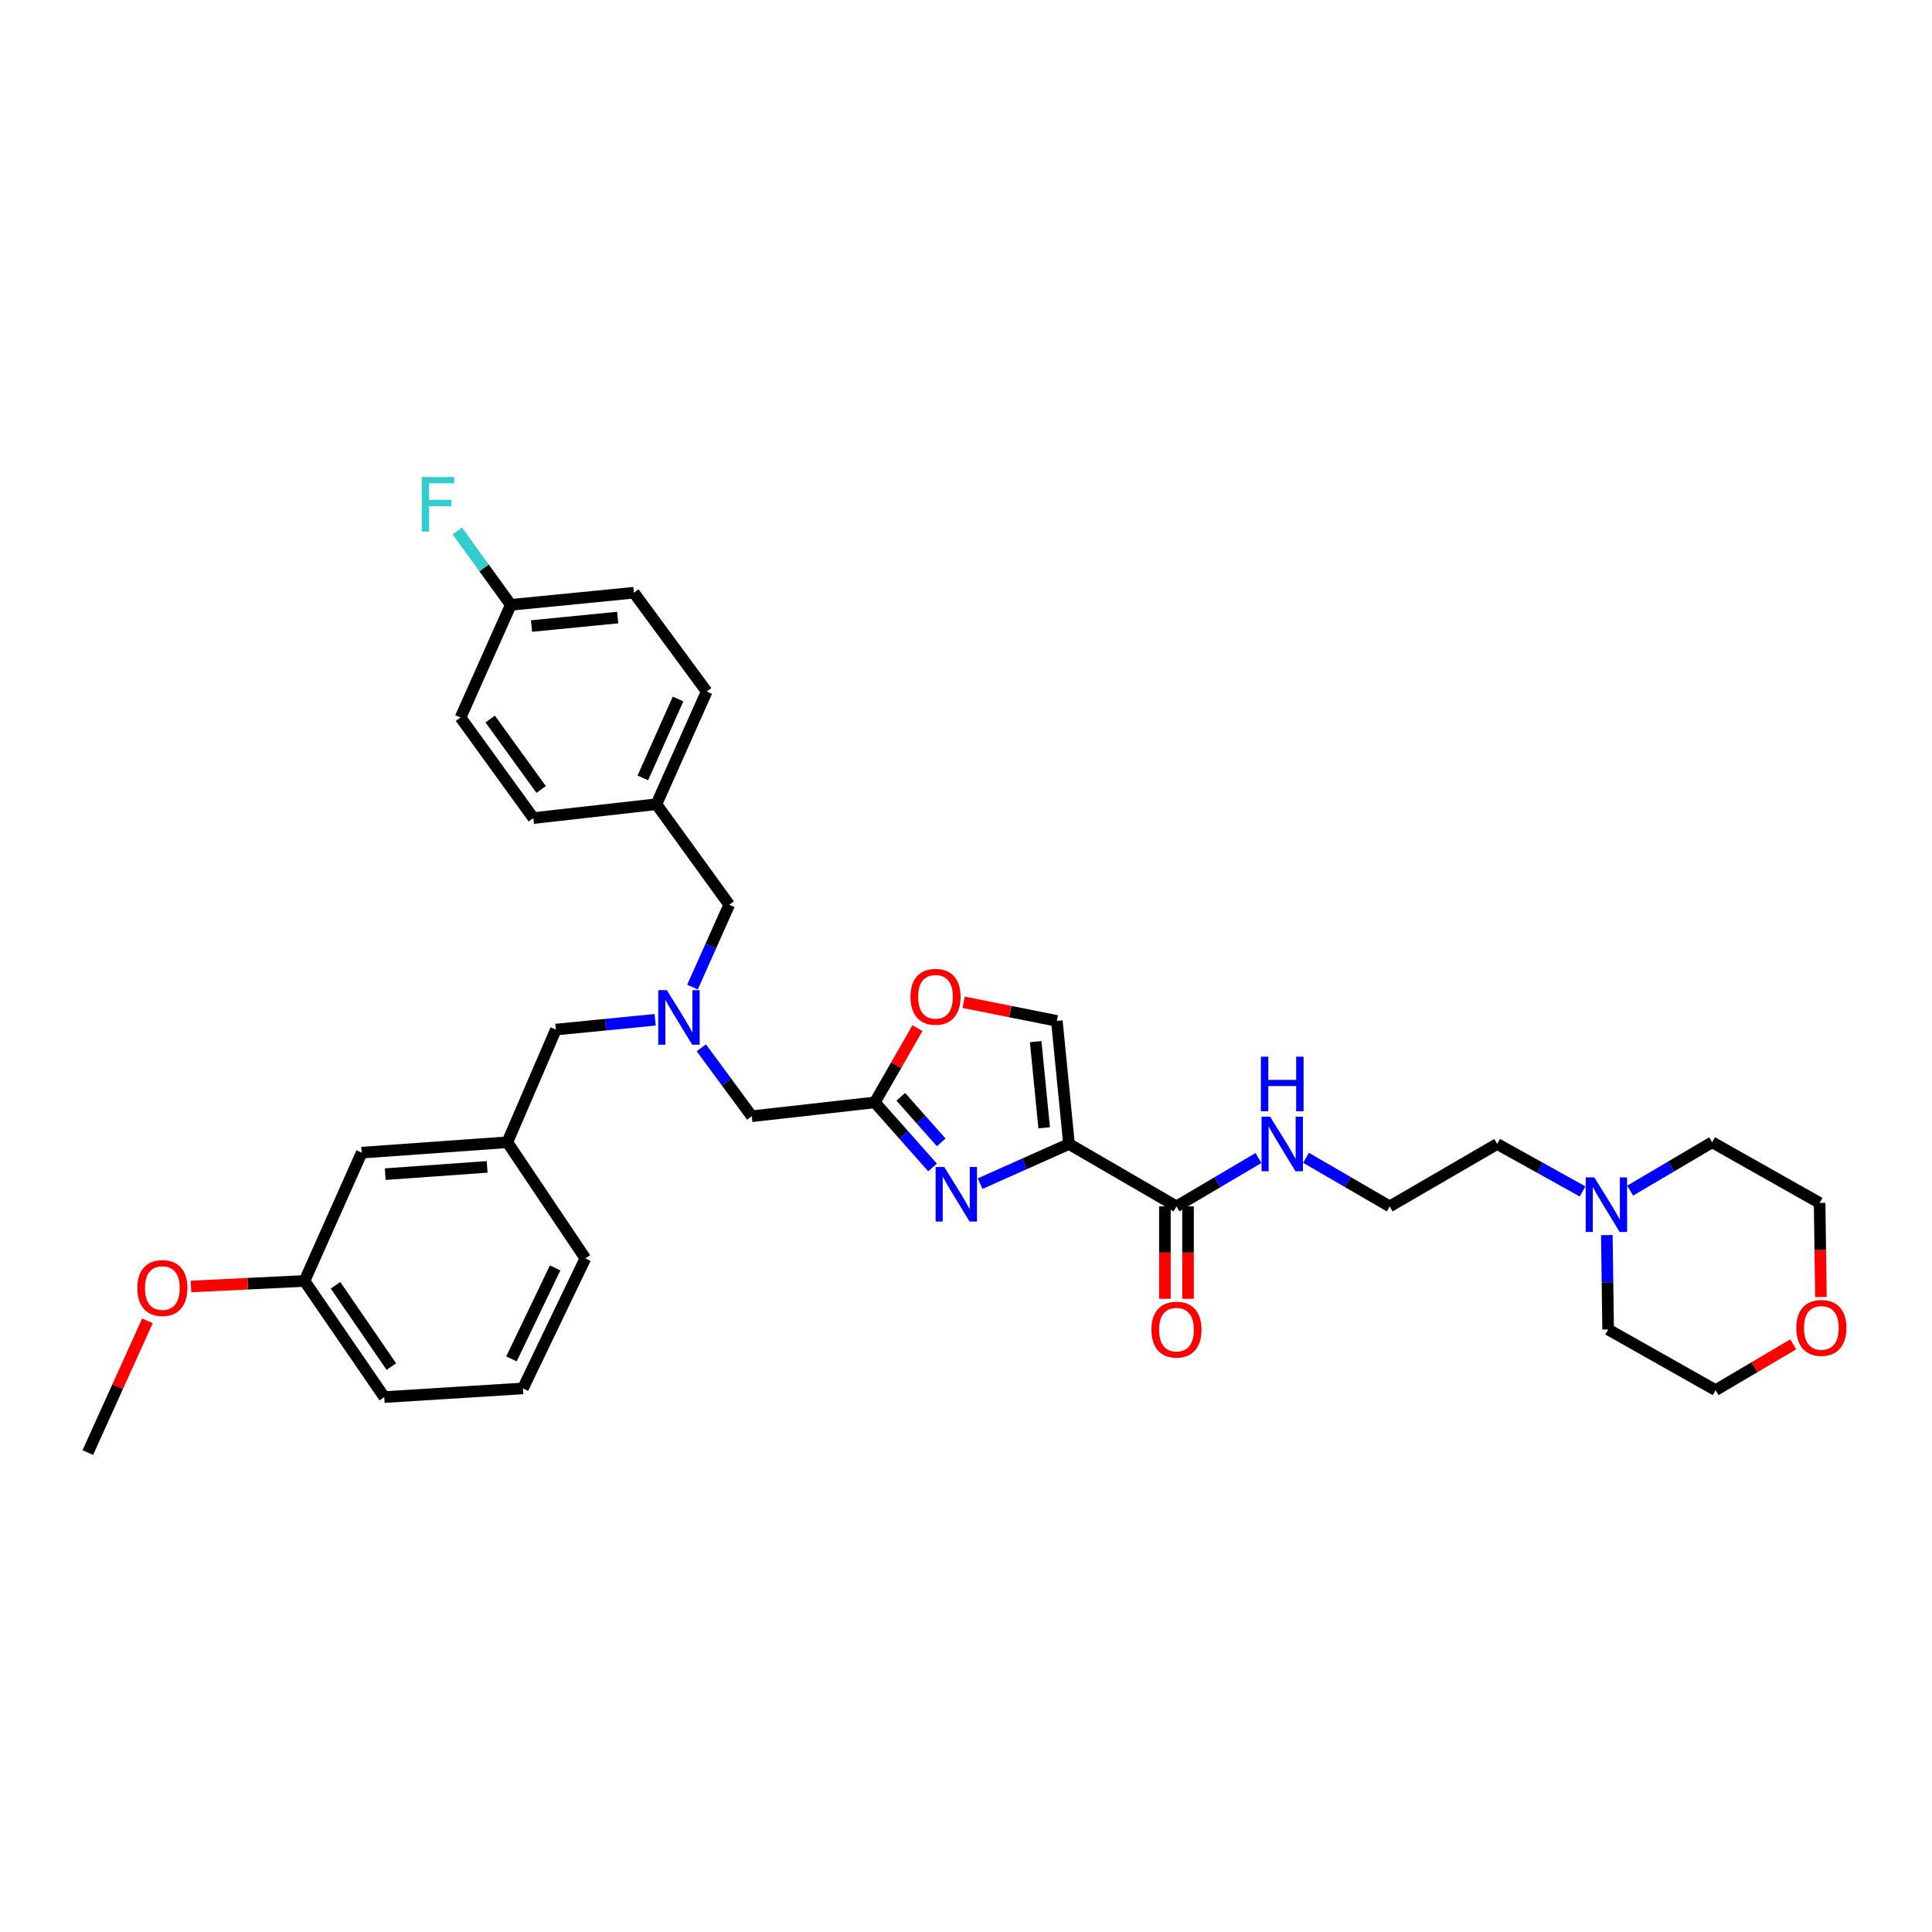 <?xml version='1.0' encoding='iso-8859-1'?>
<svg version='1.1' baseProfile='full'
              xmlns='http://www.w3.org/2000/svg'
                      xmlns:rdkit='http://www.rdkit.org/xml'
                      xmlns:xlink='http://www.w3.org/1999/xlink'
                  xml:space='preserve'
width='1000px' height='1000px' viewBox='0 0 1000 1000'>
<!-- END OF HEADER -->
<rect style='opacity:1.0;fill:#FFFFFF;stroke:none' width='1000' height='1000' x='0' y='0'> </rect>
<path class='bond-0' d='M 819.144,616.683 L 797.041,604.405' style='fill:none;fill-rule:evenodd;stroke:#0000FF;stroke-width:6px;stroke-linecap:butt;stroke-linejoin:miter;stroke-opacity:1' />
<path class='bond-0' d='M 797.041,604.405 L 774.937,592.126' style='fill:none;fill-rule:evenodd;stroke:#000000;stroke-width:6px;stroke-linecap:butt;stroke-linejoin:miter;stroke-opacity:1' />
<path class='bond-1' d='M 831.689,639.266 L 832.029,663.7' style='fill:none;fill-rule:evenodd;stroke:#0000FF;stroke-width:6px;stroke-linecap:butt;stroke-linejoin:miter;stroke-opacity:1' />
<path class='bond-1' d='M 832.029,663.7 L 832.368,688.135' style='fill:none;fill-rule:evenodd;stroke:#000000;stroke-width:6px;stroke-linecap:butt;stroke-linejoin:miter;stroke-opacity:1' />
<path class='bond-2' d='M 843.769,616.272 L 864.986,603.75' style='fill:none;fill-rule:evenodd;stroke:#0000FF;stroke-width:6px;stroke-linecap:butt;stroke-linejoin:miter;stroke-opacity:1' />
<path class='bond-2' d='M 864.986,603.75 L 886.203,591.229' style='fill:none;fill-rule:evenodd;stroke:#000000;stroke-width:6px;stroke-linecap:butt;stroke-linejoin:miter;stroke-opacity:1' />
<path class='bond-3' d='M 602.957,624.428 L 602.957,648.345' style='fill:none;fill-rule:evenodd;stroke:#000000;stroke-width:6px;stroke-linecap:butt;stroke-linejoin:miter;stroke-opacity:1' />
<path class='bond-3' d='M 602.957,648.345 L 602.957,672.262' style='fill:none;fill-rule:evenodd;stroke:#FF0000;stroke-width:6px;stroke-linecap:butt;stroke-linejoin:miter;stroke-opacity:1' />
<path class='bond-3' d='M 614.923,624.428 L 614.923,648.345' style='fill:none;fill-rule:evenodd;stroke:#000000;stroke-width:6px;stroke-linecap:butt;stroke-linejoin:miter;stroke-opacity:1' />
<path class='bond-3' d='M 614.923,648.345 L 614.923,672.262' style='fill:none;fill-rule:evenodd;stroke:#FF0000;stroke-width:6px;stroke-linecap:butt;stroke-linejoin:miter;stroke-opacity:1' />
<path class='bond-4' d='M 608.94,624.428 L 630.16,611.906' style='fill:none;fill-rule:evenodd;stroke:#000000;stroke-width:6px;stroke-linecap:butt;stroke-linejoin:miter;stroke-opacity:1' />
<path class='bond-4' d='M 630.16,611.906 L 651.38,599.384' style='fill:none;fill-rule:evenodd;stroke:#0000FF;stroke-width:6px;stroke-linecap:butt;stroke-linejoin:miter;stroke-opacity:1' />
<path class='bond-5' d='M 608.94,624.428 L 553.311,592.126' style='fill:none;fill-rule:evenodd;stroke:#000000;stroke-width:6px;stroke-linecap:butt;stroke-linejoin:miter;stroke-opacity:1' />
<path class='bond-6' d='M 675.997,599.279 L 697.652,611.853' style='fill:none;fill-rule:evenodd;stroke:#0000FF;stroke-width:6px;stroke-linecap:butt;stroke-linejoin:miter;stroke-opacity:1' />
<path class='bond-6' d='M 697.652,611.853 L 719.308,624.428' style='fill:none;fill-rule:evenodd;stroke:#000000;stroke-width:6px;stroke-linecap:butt;stroke-linejoin:miter;stroke-opacity:1' />
<path class='bond-7' d='M 942.508,671.342 L 942.17,646.988' style='fill:none;fill-rule:evenodd;stroke:#FF0000;stroke-width:6px;stroke-linecap:butt;stroke-linejoin:miter;stroke-opacity:1' />
<path class='bond-7' d='M 942.17,646.988 L 941.832,622.633' style='fill:none;fill-rule:evenodd;stroke:#000000;stroke-width:6px;stroke-linecap:butt;stroke-linejoin:miter;stroke-opacity:1' />
<path class='bond-8' d='M 928.177,695.826 L 908.087,707.682' style='fill:none;fill-rule:evenodd;stroke:#FF0000;stroke-width:6px;stroke-linecap:butt;stroke-linejoin:miter;stroke-opacity:1' />
<path class='bond-8' d='M 908.087,707.682 L 887.997,719.539' style='fill:none;fill-rule:evenodd;stroke:#000000;stroke-width:6px;stroke-linecap:butt;stroke-linejoin:miter;stroke-opacity:1' />
<path class='bond-9' d='M 362.998,542.333 L 376.053,560.05' style='fill:none;fill-rule:evenodd;stroke:#0000FF;stroke-width:6px;stroke-linecap:butt;stroke-linejoin:miter;stroke-opacity:1' />
<path class='bond-9' d='M 376.053,560.05 L 389.109,577.767' style='fill:none;fill-rule:evenodd;stroke:#000000;stroke-width:6px;stroke-linecap:butt;stroke-linejoin:miter;stroke-opacity:1' />
<path class='bond-10' d='M 339.112,527.839 L 313.414,530.373' style='fill:none;fill-rule:evenodd;stroke:#0000FF;stroke-width:6px;stroke-linecap:butt;stroke-linejoin:miter;stroke-opacity:1' />
<path class='bond-10' d='M 313.414,530.373 L 287.716,532.907' style='fill:none;fill-rule:evenodd;stroke:#000000;stroke-width:6px;stroke-linecap:butt;stroke-linejoin:miter;stroke-opacity:1' />
<path class='bond-11' d='M 358.436,510.908 L 367.942,489.606' style='fill:none;fill-rule:evenodd;stroke:#0000FF;stroke-width:6px;stroke-linecap:butt;stroke-linejoin:miter;stroke-opacity:1' />
<path class='bond-11' d='M 367.942,489.606 L 377.449,468.303' style='fill:none;fill-rule:evenodd;stroke:#000000;stroke-width:6px;stroke-linecap:butt;stroke-linejoin:miter;stroke-opacity:1' />
<path class='bond-12' d='M 389.109,577.767 L 452.815,570.594' style='fill:none;fill-rule:evenodd;stroke:#000000;stroke-width:6px;stroke-linecap:butt;stroke-linejoin:miter;stroke-opacity:1' />
<path class='bond-13' d='M 287.716,532.907 L 262.594,591.229' style='fill:none;fill-rule:evenodd;stroke:#000000;stroke-width:6px;stroke-linecap:butt;stroke-linejoin:miter;stroke-opacity:1' />
<path class='bond-14' d='M 507.296,612.656 L 530.303,602.391' style='fill:none;fill-rule:evenodd;stroke:#0000FF;stroke-width:6px;stroke-linecap:butt;stroke-linejoin:miter;stroke-opacity:1' />
<path class='bond-14' d='M 530.303,602.391 L 553.311,592.126' style='fill:none;fill-rule:evenodd;stroke:#000000;stroke-width:6px;stroke-linecap:butt;stroke-linejoin:miter;stroke-opacity:1' />
<path class='bond-15' d='M 482.691,604.279 L 467.753,587.436' style='fill:none;fill-rule:evenodd;stroke:#0000FF;stroke-width:6px;stroke-linecap:butt;stroke-linejoin:miter;stroke-opacity:1' />
<path class='bond-15' d='M 467.753,587.436 L 452.815,570.594' style='fill:none;fill-rule:evenodd;stroke:#000000;stroke-width:6px;stroke-linecap:butt;stroke-linejoin:miter;stroke-opacity:1' />
<path class='bond-15' d='M 487.162,591.286 L 476.705,579.496' style='fill:none;fill-rule:evenodd;stroke:#0000FF;stroke-width:6px;stroke-linecap:butt;stroke-linejoin:miter;stroke-opacity:1' />
<path class='bond-15' d='M 476.705,579.496 L 466.249,567.707' style='fill:none;fill-rule:evenodd;stroke:#000000;stroke-width:6px;stroke-linecap:butt;stroke-linejoin:miter;stroke-opacity:1' />
<path class='bond-16' d='M 553.311,592.126 L 547.029,528.42' style='fill:none;fill-rule:evenodd;stroke:#000000;stroke-width:6px;stroke-linecap:butt;stroke-linejoin:miter;stroke-opacity:1' />
<path class='bond-16' d='M 540.46,583.745 L 536.063,539.15' style='fill:none;fill-rule:evenodd;stroke:#000000;stroke-width:6px;stroke-linecap:butt;stroke-linejoin:miter;stroke-opacity:1' />
<path class='bond-17' d='M 547.029,528.42 L 522.907,523.594' style='fill:none;fill-rule:evenodd;stroke:#000000;stroke-width:6px;stroke-linecap:butt;stroke-linejoin:miter;stroke-opacity:1' />
<path class='bond-17' d='M 522.907,523.594 L 498.784,518.769' style='fill:none;fill-rule:evenodd;stroke:#FF0000;stroke-width:6px;stroke-linecap:butt;stroke-linejoin:miter;stroke-opacity:1' />
<path class='bond-18' d='M 262.594,591.229 L 187.22,596.613' style='fill:none;fill-rule:evenodd;stroke:#000000;stroke-width:6px;stroke-linecap:butt;stroke-linejoin:miter;stroke-opacity:1' />
<path class='bond-18' d='M 252.14,603.972 L 199.379,607.741' style='fill:none;fill-rule:evenodd;stroke:#000000;stroke-width:6px;stroke-linecap:butt;stroke-linejoin:miter;stroke-opacity:1' />
<path class='bond-19' d='M 262.594,591.229 L 302.973,651.345' style='fill:none;fill-rule:evenodd;stroke:#000000;stroke-width:6px;stroke-linecap:butt;stroke-linejoin:miter;stroke-opacity:1' />
<path class='bond-20' d='M 187.22,596.613 L 157.611,663.012' style='fill:none;fill-rule:evenodd;stroke:#000000;stroke-width:6px;stroke-linecap:butt;stroke-linejoin:miter;stroke-opacity:1' />
<path class='bond-21' d='M 328.095,306.793 L 264.388,313.069' style='fill:none;fill-rule:evenodd;stroke:#000000;stroke-width:6px;stroke-linecap:butt;stroke-linejoin:miter;stroke-opacity:1' />
<path class='bond-21' d='M 319.712,319.643 L 275.117,324.036' style='fill:none;fill-rule:evenodd;stroke:#000000;stroke-width:6px;stroke-linecap:butt;stroke-linejoin:miter;stroke-opacity:1' />
<path class='bond-22' d='M 328.095,306.793 L 365.782,357.935' style='fill:none;fill-rule:evenodd;stroke:#000000;stroke-width:6px;stroke-linecap:butt;stroke-linejoin:miter;stroke-opacity:1' />
<path class='bond-23' d='M 264.388,313.069 L 238.369,371.397' style='fill:none;fill-rule:evenodd;stroke:#000000;stroke-width:6px;stroke-linecap:butt;stroke-linejoin:miter;stroke-opacity:1' />
<path class='bond-24' d='M 264.388,313.069 L 250.546,293.955' style='fill:none;fill-rule:evenodd;stroke:#000000;stroke-width:6px;stroke-linecap:butt;stroke-linejoin:miter;stroke-opacity:1' />
<path class='bond-24' d='M 250.546,293.955 L 236.704,274.842' style='fill:none;fill-rule:evenodd;stroke:#33CCCC;stroke-width:6px;stroke-linecap:butt;stroke-linejoin:miter;stroke-opacity:1' />
<path class='bond-25' d='M 238.369,371.397 L 276.055,423.437' style='fill:none;fill-rule:evenodd;stroke:#000000;stroke-width:6px;stroke-linecap:butt;stroke-linejoin:miter;stroke-opacity:1' />
<path class='bond-25' d='M 253.713,372.185 L 280.094,408.612' style='fill:none;fill-rule:evenodd;stroke:#000000;stroke-width:6px;stroke-linecap:butt;stroke-linejoin:miter;stroke-opacity:1' />
<path class='bond-26' d='M 276.055,423.437 L 339.762,416.257' style='fill:none;fill-rule:evenodd;stroke:#000000;stroke-width:6px;stroke-linecap:butt;stroke-linejoin:miter;stroke-opacity:1' />
<path class='bond-27' d='M 339.762,416.257 L 365.782,357.935' style='fill:none;fill-rule:evenodd;stroke:#000000;stroke-width:6px;stroke-linecap:butt;stroke-linejoin:miter;stroke-opacity:1' />
<path class='bond-27' d='M 332.737,402.633 L 350.951,361.808' style='fill:none;fill-rule:evenodd;stroke:#000000;stroke-width:6px;stroke-linecap:butt;stroke-linejoin:miter;stroke-opacity:1' />
<path class='bond-28' d='M 339.762,416.257 L 377.449,468.303' style='fill:none;fill-rule:evenodd;stroke:#000000;stroke-width:6px;stroke-linecap:butt;stroke-linejoin:miter;stroke-opacity:1' />
<path class='bond-29' d='M 302.973,651.345 L 270.671,718.642' style='fill:none;fill-rule:evenodd;stroke:#000000;stroke-width:6px;stroke-linecap:butt;stroke-linejoin:miter;stroke-opacity:1' />
<path class='bond-29' d='M 287.34,656.262 L 264.728,703.369' style='fill:none;fill-rule:evenodd;stroke:#000000;stroke-width:6px;stroke-linecap:butt;stroke-linejoin:miter;stroke-opacity:1' />
<path class='bond-30' d='M 157.611,663.012 L 128.227,664.446' style='fill:none;fill-rule:evenodd;stroke:#000000;stroke-width:6px;stroke-linecap:butt;stroke-linejoin:miter;stroke-opacity:1' />
<path class='bond-30' d='M 128.227,664.446 L 98.844,665.88' style='fill:none;fill-rule:evenodd;stroke:#FF0000;stroke-width:6px;stroke-linecap:butt;stroke-linejoin:miter;stroke-opacity:1' />
<path class='bond-31' d='M 157.611,663.012 L 198.887,723.129' style='fill:none;fill-rule:evenodd;stroke:#000000;stroke-width:6px;stroke-linecap:butt;stroke-linejoin:miter;stroke-opacity:1' />
<path class='bond-31' d='M 173.667,665.257 L 202.56,707.338' style='fill:none;fill-rule:evenodd;stroke:#000000;stroke-width:6px;stroke-linecap:butt;stroke-linejoin:miter;stroke-opacity:1' />
<path class='bond-32' d='M 270.671,718.642 L 198.887,723.129' style='fill:none;fill-rule:evenodd;stroke:#000000;stroke-width:6px;stroke-linecap:butt;stroke-linejoin:miter;stroke-opacity:1' />
<path class='bond-33' d='M 76.317,683.66 L 60.886,717.75' style='fill:none;fill-rule:evenodd;stroke:#FF0000;stroke-width:6px;stroke-linecap:butt;stroke-linejoin:miter;stroke-opacity:1' />
<path class='bond-33' d='M 60.886,717.75 L 45.455,751.841' style='fill:none;fill-rule:evenodd;stroke:#000000;stroke-width:6px;stroke-linecap:butt;stroke-linejoin:miter;stroke-opacity:1' />
<path class='bond-34' d='M 474.87,532.151 L 463.843,551.373' style='fill:none;fill-rule:evenodd;stroke:#FF0000;stroke-width:6px;stroke-linecap:butt;stroke-linejoin:miter;stroke-opacity:1' />
<path class='bond-34' d='M 463.843,551.373 L 452.815,570.594' style='fill:none;fill-rule:evenodd;stroke:#000000;stroke-width:6px;stroke-linecap:butt;stroke-linejoin:miter;stroke-opacity:1' />
<path class='bond-35' d='M 774.937,592.126 L 719.308,624.428' style='fill:none;fill-rule:evenodd;stroke:#000000;stroke-width:6px;stroke-linecap:butt;stroke-linejoin:miter;stroke-opacity:1' />
<path class='bond-36' d='M 832.368,688.135 L 887.997,719.539' style='fill:none;fill-rule:evenodd;stroke:#000000;stroke-width:6px;stroke-linecap:butt;stroke-linejoin:miter;stroke-opacity:1' />
<path class='bond-37' d='M 886.203,591.229 L 941.832,622.633' style='fill:none;fill-rule:evenodd;stroke:#000000;stroke-width:6px;stroke-linecap:butt;stroke-linejoin:miter;stroke-opacity:1' />
<path  class='atom-0' d='M 825.228 609.411
L 834.482 624.368
Q 835.4 625.844, 836.875 628.517
Q 838.351 631.189, 838.431 631.349
L 838.431 609.411
L 842.18 609.411
L 842.18 637.651
L 838.311 637.651
L 828.379 621.297
Q 827.223 619.382, 825.986 617.189
Q 824.79 614.995, 824.431 614.317
L 824.431 637.651
L 820.761 637.651
L 820.761 609.411
L 825.228 609.411
' fill='#0000FF'/>
<path  class='atom-2' d='M 595.977 688.214
Q 595.977 681.434, 599.327 677.644
Q 602.678 673.855, 608.94 673.855
Q 615.203 673.855, 618.553 677.644
Q 621.904 681.434, 621.904 688.214
Q 621.904 695.075, 618.513 698.984
Q 615.123 702.853, 608.94 702.853
Q 602.718 702.853, 599.327 698.984
Q 595.977 695.115, 595.977 688.214
M 608.94 699.662
Q 613.248 699.662, 615.562 696.79
Q 617.915 693.878, 617.915 688.214
Q 617.915 682.67, 615.562 679.878
Q 613.248 677.046, 608.94 677.046
Q 604.632 677.046, 602.279 679.838
Q 599.966 682.63, 599.966 688.214
Q 599.966 693.918, 602.279 696.79
Q 604.632 699.662, 608.94 699.662
' fill='#FF0000'/>
<path  class='atom-3' d='M 657.436 578.006
L 666.69 592.964
Q 667.608 594.44, 669.083 597.112
Q 670.559 599.785, 670.639 599.944
L 670.639 578.006
L 674.388 578.006
L 674.388 606.246
L 670.519 606.246
L 660.587 589.893
Q 659.431 587.978, 658.194 585.784
Q 656.998 583.59, 656.639 582.912
L 656.639 606.246
L 652.969 606.246
L 652.969 578.006
L 657.436 578.006
' fill='#0000FF'/>
<path  class='atom-3' d='M 652.63 546.942
L 656.459 546.942
L 656.459 558.948
L 670.898 558.948
L 670.898 546.942
L 674.727 546.942
L 674.727 575.182
L 670.898 575.182
L 670.898 562.139
L 656.459 562.139
L 656.459 575.182
L 652.63 575.182
L 652.63 546.942
' fill='#0000FF'/>
<path  class='atom-4' d='M 929.766 687.317
Q 929.766 680.536, 933.116 676.747
Q 936.467 672.957, 942.729 672.957
Q 948.992 672.957, 952.342 676.747
Q 955.693 680.536, 955.693 687.317
Q 955.693 694.177, 952.302 698.086
Q 948.912 701.955, 942.729 701.955
Q 936.507 701.955, 933.116 698.086
Q 929.766 694.217, 929.766 687.317
M 942.729 698.764
Q 947.037 698.764, 949.351 695.893
Q 951.704 692.981, 951.704 687.317
Q 951.704 681.773, 949.351 678.98
Q 947.037 676.148, 942.729 676.148
Q 938.421 676.148, 936.068 678.941
Q 933.755 681.733, 933.755 687.317
Q 933.755 693.021, 936.068 695.893
Q 938.421 698.764, 942.729 698.764
' fill='#FF0000'/>
<path  class='atom-5' d='M 345.18 512.505
L 354.434 527.462
Q 355.351 528.938, 356.827 531.611
Q 358.303 534.283, 358.383 534.443
L 358.383 512.505
L 362.132 512.505
L 362.132 540.745
L 358.263 540.745
L 348.331 524.391
Q 347.174 522.477, 345.938 520.283
Q 344.741 518.089, 344.382 517.411
L 344.382 540.745
L 340.713 540.745
L 340.713 512.505
L 345.18 512.505
' fill='#0000FF'/>
<path  class='atom-8' d='M 488.747 604.026
L 498.001 618.984
Q 498.918 620.459, 500.394 623.132
Q 501.87 625.804, 501.95 625.964
L 501.95 604.026
L 505.699 604.026
L 505.699 632.266
L 501.83 632.266
L 491.898 615.912
Q 490.741 613.998, 489.505 611.804
Q 488.308 609.61, 487.949 608.932
L 487.949 632.266
L 484.28 632.266
L 484.28 604.026
L 488.747 604.026
' fill='#0000FF'/>
<path  class='atom-20' d='M 218.306 246.91
L 235.098 246.91
L 235.098 250.14
L 222.095 250.14
L 222.095 258.716
L 233.662 258.716
L 233.662 261.987
L 222.095 261.987
L 222.095 275.15
L 218.306 275.15
L 218.306 246.91
' fill='#33CCCC'/>
<path  class='atom-24' d='M 71.075 666.682
Q 71.075 659.901, 74.426 656.112
Q 77.776 652.323, 84.039 652.323
Q 90.301 652.323, 93.651 656.112
Q 97.002 659.901, 97.002 666.682
Q 97.002 673.542, 93.612 677.451
Q 90.221 681.32, 84.039 681.32
Q 77.816 681.32, 74.426 677.451
Q 71.075 673.582, 71.075 666.682
M 84.039 678.13
Q 88.347 678.13, 90.66 675.258
Q 93.013 672.346, 93.013 666.682
Q 93.013 661.138, 90.66 658.345
Q 88.347 655.514, 84.039 655.514
Q 79.731 655.514, 77.378 658.306
Q 75.064 661.098, 75.064 666.682
Q 75.064 672.386, 77.378 675.258
Q 79.731 678.13, 84.039 678.13
' fill='#FF0000'/>
<path  class='atom-27' d='M 471.257 515.935
Q 471.257 509.154, 474.607 505.365
Q 477.958 501.576, 484.22 501.576
Q 490.482 501.576, 493.833 505.365
Q 497.183 509.154, 497.183 515.935
Q 497.183 522.796, 493.793 526.705
Q 490.402 530.574, 484.22 530.574
Q 477.997 530.574, 474.607 526.705
Q 471.257 522.836, 471.257 515.935
M 484.22 527.383
Q 488.528 527.383, 490.841 524.511
Q 493.194 521.599, 493.194 515.935
Q 493.194 510.391, 490.841 507.599
Q 488.528 504.767, 484.22 504.767
Q 479.912 504.767, 477.559 507.559
Q 475.245 510.351, 475.245 515.935
Q 475.245 521.639, 477.559 524.511
Q 479.912 527.383, 484.22 527.383
' fill='#FF0000'/>
</svg>
